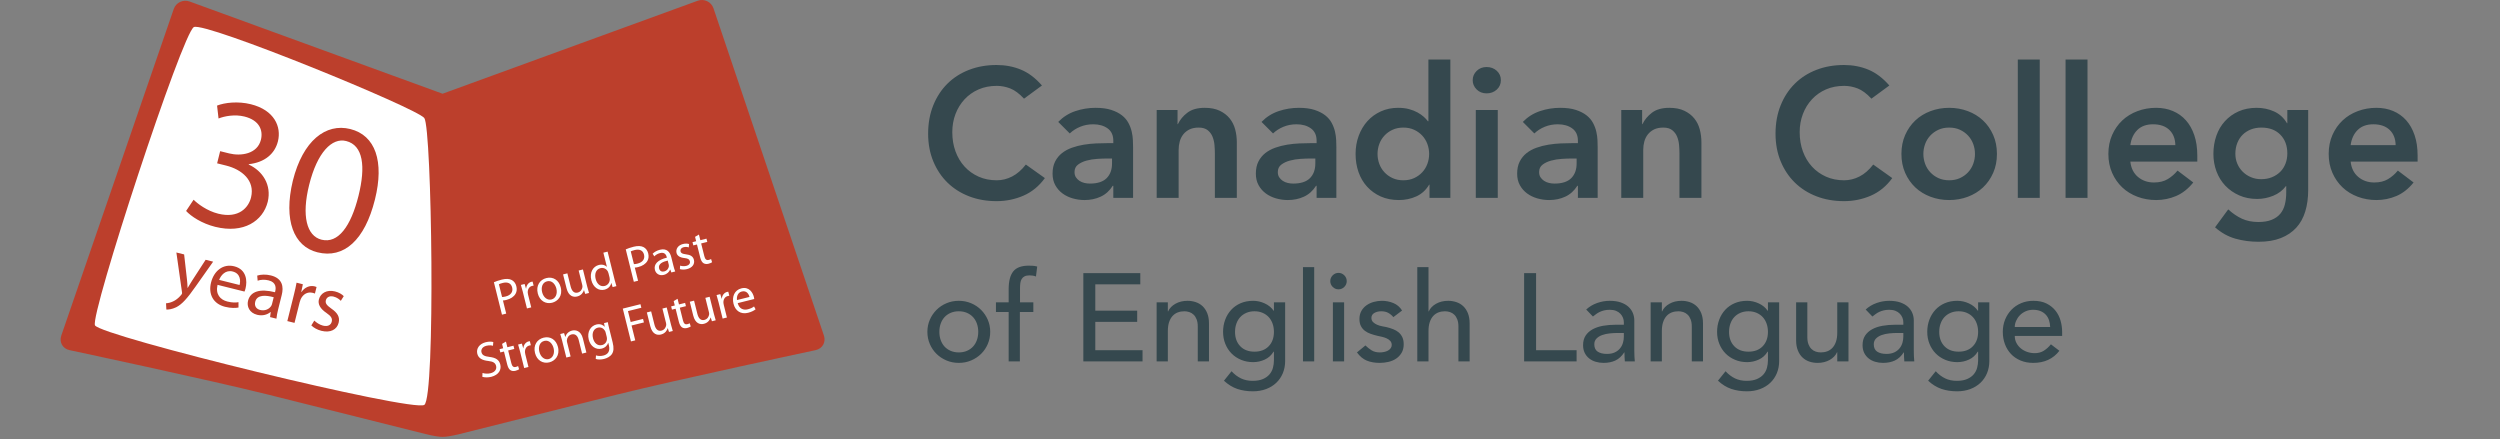 <?xml version="1.0" encoding="UTF-8"?>
<svg width="2186px" height="384px" viewBox="0 0 2186 384" version="1.1" xmlns="http://www.w3.org/2000/svg" xmlns:xlink="http://www.w3.org/1999/xlink">
    <rect x="0" y="0" width="2186" height="384" fill="#808080" stroke="none"/>
    <!-- Generator: Sketch 60.1 (88133) - https://sketch.com -->
    <title>horizontal white</title>
    <desc>Created with Sketch.</desc>
    <g id="horizontal-white" stroke="none" stroke-width="1" fill="none" fill-rule="evenodd">
        <g id="Group" transform="translate(53, 0)">
            <path d="M112.146,13.228 C101.542,18.28 15.518,280.59 20.183,290.536 C24.848,300.481 315.799,371.588 326.344,364.505 C336.889,357.422 333.376,107.12 326.344,97.82 C319.312,88.52 122.75,8.177 112.146,13.228 Z" id="Rectangle-1-Copy-2-Copy" fill="#FFFFFF"></path>
            <g id="Group-Copy-3" fill="#BC3F2C">
                <path d="M333.981,81.955 L112.81,1.315 C107.096,-0.769 100.868,2.207 98.888,7.957 L0.585,293.44 C-1.395,299.193 1.814,304.881 7.752,306.151 C7.752,306.151 129.545,332.078 181.565,345.065 C219.314,354.489 302.969,375.498 318.974,379.499 C327.014,381.509 331.52,382.005 334.014,382 C336.515,381.996 341.012,381.492 348.982,379.499 C364.987,375.498 448.642,354.489 486.391,345.065 C538.411,332.078 660.204,306.151 660.204,306.151 C666.142,304.881 669.38,299.183 667.435,293.418 L570.895,7.328 C568.951,1.566 562.744,-1.418 557.037,0.662 L333.981,81.955 L333.981,81.955 Z M116.546,23.666 C106.572,28.416 25.659,275.104 30.047,284.457 C34.436,293.81 308.098,360.682 318.017,354.021 C327.936,347.36 324.631,111.966 318.017,103.22 C311.403,94.473 126.52,18.915 116.546,23.666 Z" id="Combined-Shape"></path>
            </g>
            <path d="M96.48,289 C98.082,288.713 101.141,287.637 104.345,284.982 C108.715,281.18 111.846,275.152 116.435,263.242 L126.048,238.488 L119.275,238.488 L112.283,258.865 C111.409,261.376 110.681,264.031 110.026,266.112 L109.88,266.112 C109.297,264.031 108.424,261.305 107.55,259.009 L99.903,238.488 L92.911,238.488 L105.875,270.489 C106.239,271.278 106.384,271.78 106.384,272.139 C106.384,272.498 106.166,273 105.875,273.646 C104.345,276.874 102.233,279.314 100.485,280.677 C98.592,282.256 96.48,283.26 94.877,283.763 L96.48,289 Z M145.682,274.268 C151.183,274.268 155.041,273.045 157.256,272.039 L156.113,267.51 C153.827,268.516 151.04,269.307 146.539,269.307 C140.181,269.307 134.822,265.784 134.679,257.229 L158.971,257.229 C159.114,256.51 159.185,255.575 159.185,254.281 C159.185,247.883 156.256,237.962 144.896,237.962 C134.822,237.962 128.678,246.158 128.678,256.654 C128.678,267.15 135.037,274.268 145.682,274.268 Z M153.397,252.695 L134.99,252.695 C135.491,248.4 138.213,242.697 144.659,242.697 C151.75,242.697 153.469,248.822 153.397,252.695 Z M174.635,274.268 C179.631,274.268 183.397,271.823 185.352,269.091 L185.569,269.091 L186.076,273.477 L191.796,273.477 C191.434,271.104 191.289,268.157 191.289,265.137 L191.289,252.125 C191.289,245.223 188.683,237.962 177.966,237.962 C173.549,237.962 169.277,239.184 166.381,240.981 L167.829,245.223 C170.291,243.569 173.694,242.635 177.025,242.635 C184.193,242.563 184.99,247.811 184.99,250.615 L184.99,251.334 C171.449,251.262 163.919,255.863 163.919,264.274 C163.919,269.307 167.539,274.268 174.635,274.268 Z M176.122,269.532 C172.961,269.532 170.231,267.69 170.231,263.582 C170.231,256.925 178.061,255.721 184.958,255.862 L184.958,261.812 C184.958,262.378 184.886,263.087 184.671,263.795 C183.665,266.699 180.72,269.532 176.122,269.532 Z M208.034,273.215 L208.034,254.803 C208.034,253.804 208.108,252.734 208.255,251.878 C209.138,247.168 212.377,243.885 216.939,243.885 C217.823,243.885 218.485,243.885 219.147,244.028 L219.147,238.104 C218.558,238.033 218.043,237.962 217.381,237.962 C213.039,237.962 209.065,240.888 207.446,245.526 L207.225,245.526 L206.931,238.675 L201.264,238.675 C201.485,241.887 201.558,245.384 201.558,249.451 L201.558,273.215 L208.034,273.215 Z M232.563,274.268 C240.651,274.268 245.446,269.954 245.446,263.771 C245.446,258.595 242.297,255.575 236.357,253.347 C231.847,251.549 229.843,250.255 229.843,247.38 C229.843,244.792 231.847,242.635 235.569,242.635 C238.79,242.635 241.295,243.857 242.655,244.72 L244.158,240.119 C242.297,238.896 239.22,237.962 235.712,237.962 C228.34,237.962 223.76,242.563 223.76,248.171 C223.76,252.34 226.694,255.719 232.993,258.02 C237.573,259.745 239.363,261.327 239.363,264.346 C239.363,267.294 237.215,269.523 232.706,269.523 C229.557,269.523 226.265,268.229 224.332,267.078 L222.829,271.823 C225.263,273.261 228.77,274.268 232.563,274.268 Z" id="years-copy" fill="#BC3F2C" fill-rule="nonzero" transform="translate(169.179, 263.481) rotate(14) translate(-169.179, -263.481) "></path>
            <path d="M147.133,212.295 C172.836,212.295 186.434,197.19 186.434,179.926 C186.268,164.821 175.655,154.861 162.389,152.371 L162.389,152.039 C175.489,147.226 182.288,137.764 182.288,126.476 C182.288,113.363 172.67,100.747 151.444,100.747 C139.836,100.747 128.892,104.897 123.088,109.047 L127.068,119.671 C131.711,116.351 140.002,112.533 148.625,112.533 C162.057,112.533 167.53,120.168 167.53,128.8 C167.53,141.582 154.098,147.06 143.485,147.06 L135.359,147.06 L135.359,158.015 L143.485,158.015 C157.58,158.015 171.178,164.489 171.344,179.594 C171.51,188.724 165.54,200.51 146.967,200.51 C136.686,200.51 127.234,196.36 123.088,193.87 L119.108,204.992 C124.415,208.477 135.027,212.295 147.133,212.295 Z M239.251,212.295 C263.075,212.295 276.903,192.044 276.903,155.359 C276.903,120.998 263.742,100.747 241.084,100.747 C219.093,100.747 203.266,120.5 203.266,156.853 C203.599,192.542 218.093,212.295 239.251,212.295 Z M240.084,200.72 C226.696,200.72 217.993,184.793 217.993,156.756 C217.993,127.391 227.365,111.797 240.084,111.797 C255.481,111.797 262.176,129.216 262.176,155.76 C262.176,183.3 254.979,200.72 240.084,200.72 Z" id="30-copy" fill="#BC3F2C" fill-rule="nonzero" transform="translate(198.006, 156.521) rotate(14) translate(-198.006, -156.521) "></path>
            <path d="M390.347,252.036 L390.347,240.188 C391.225,240.408 392.277,240.452 393.418,240.452 C397.146,240.452 400.392,239.355 402.454,237.205 C403.945,235.669 404.735,233.563 404.735,230.886 C404.735,228.253 403.726,226.103 402.147,224.699 C400.392,223.12 397.629,222.242 393.856,222.242 C390.786,222.242 388.374,222.505 386.531,222.812 L386.531,252.036 L390.347,252.036 Z M393.506,237.38 C392.234,237.38 391.181,237.292 390.347,237.073 L390.347,225.577 C391.005,225.401 392.277,225.27 393.944,225.27 C398.111,225.27 400.918,227.156 400.918,231.106 C400.918,235.099 398.111,237.38 393.506,237.38 Z M412.893,252.036 L412.893,240.715 C412.893,240.101 412.937,239.443 413.025,238.916 C413.551,236.02 415.481,234.002 418.201,234.002 C418.727,234.002 419.122,234.002 419.517,234.089 L419.517,230.447 C419.166,230.403 418.859,230.36 418.464,230.36 C415.876,230.36 413.507,232.159 412.542,235.011 L412.411,235.011 L412.235,230.798 L408.858,230.798 C408.981,232.65 409.027,234.655 409.033,236.959 L409.033,252.036 L412.893,252.036 Z M431.579,252.518 C436.667,252.518 442.15,249.096 442.15,241.242 C442.15,234.791 438.027,230.36 431.93,230.36 C426.096,230.36 421.403,234.528 421.403,241.593 C421.403,248.306 425.877,252.518 431.579,252.518 Z M431.755,249.622 C427.982,249.622 425.35,246.112 425.35,241.461 C425.35,237.468 427.324,233.256 431.842,233.256 C436.404,233.256 438.202,237.775 438.202,241.373 C438.202,246.156 435.439,249.622 431.755,249.622 Z M454.213,252.518 C457.985,252.518 460.266,250.281 461.231,248.569 L461.318,248.569 L461.538,252.036 L464.959,252.036 C464.828,250.368 464.784,248.438 464.784,246.2 L464.784,230.798 L460.924,230.798 L460.924,243.787 C460.924,244.533 460.792,245.235 460.573,245.761 C459.871,247.516 458.073,249.315 455.485,249.315 C452.019,249.315 450.747,246.551 450.747,242.514 L450.747,230.798 L446.887,230.798 L446.887,243.216 C446.887,250.632 450.879,252.518 454.213,252.518 Z M478.776,252.518 C482.241,252.518 484.785,250.719 485.926,248.35 L486.057,248.35 L486.233,252.036 L489.654,252.036 C489.567,250.588 489.479,248.438 489.479,246.551 L489.479,220.882 L485.663,220.882 L485.663,233.563 L485.575,233.563 C484.61,231.895 482.461,230.36 479.171,230.36 C474.039,230.36 469.609,234.66 469.653,241.724 C469.653,248.174 473.644,252.518 478.776,252.518 Z M479.829,249.403 C475.706,249.403 473.556,245.849 473.556,241.549 C473.556,236.898 475.925,233.387 479.917,233.387 C482.812,233.387 484.917,235.406 485.487,237.819 C485.619,238.302 485.663,238.96 485.663,239.443 L485.663,243.128 C485.663,243.743 485.619,244.269 485.487,244.796 C484.785,247.648 482.417,249.403 479.829,249.403 Z M509.174,252.036 L509.174,240.188 C510.051,240.408 511.103,240.452 512.244,240.452 C515.972,240.452 519.218,239.355 521.28,237.205 C522.771,235.669 523.561,233.563 523.561,230.886 C523.561,228.253 522.552,226.103 520.973,224.699 C519.218,223.12 516.455,222.242 512.683,222.242 C509.612,222.242 507.2,222.505 505.357,222.812 L505.357,252.036 L509.174,252.036 Z M512.332,237.38 C511.06,237.38 510.007,237.292 509.174,237.073 L509.174,225.577 C509.831,225.401 511.103,225.27 512.77,225.27 C516.937,225.27 519.745,227.156 519.745,231.106 C519.745,235.099 516.937,237.38 512.332,237.38 Z M532.246,252.518 C535.272,252.518 537.553,251.027 538.737,249.359 L538.869,249.359 L539.176,252.036 L542.641,252.036 C542.422,250.588 542.334,248.789 542.334,246.946 L542.334,239.004 C542.334,234.791 540.755,230.36 534.263,230.36 C531.588,230.36 529,231.106 527.245,232.202 L528.123,234.791 C529.614,233.782 531.675,233.212 533.693,233.212 C538.036,233.168 538.518,236.371 538.518,238.082 L538.518,238.521 C530.316,238.477 525.754,241.285 525.754,246.419 C525.754,249.491 527.947,252.518 532.246,252.518 Z M533.211,249.666 C531.281,249.666 529.614,248.525 529.614,245.981 C529.614,241.856 534.395,241.11 538.606,241.198 L538.606,244.884 C538.606,245.235 538.562,245.673 538.43,246.112 C537.816,247.911 536.018,249.666 533.211,249.666 Z M553.081,252.518 C558.037,252.518 560.976,249.886 560.976,246.112 C560.976,242.953 559.046,241.11 555.406,239.75 C552.642,238.653 551.414,237.863 551.414,236.108 C551.414,234.528 552.642,233.212 554.923,233.212 C556.897,233.212 558.432,233.958 559.266,234.484 L560.187,231.676 C559.046,230.93 557.16,230.36 555.011,230.36 C550.493,230.36 547.686,233.168 547.686,236.59 C547.686,239.135 549.484,241.198 553.344,242.602 C556.151,243.655 557.248,244.62 557.248,246.463 C557.248,248.262 555.932,249.622 553.169,249.622 C551.239,249.622 549.221,248.833 548.037,248.131 L547.115,251.027 C548.607,251.904 550.756,252.518 553.081,252.518 Z M572.468,252.518 C573.96,252.518 575.144,252.255 575.89,251.992 L575.714,249.052 C575.144,249.228 574.53,249.315 573.477,249.315 C571.328,249.315 570.582,247.823 570.582,245.191 L570.582,233.738 L576.109,233.738 L576.109,230.798 L570.582,230.798 L570.582,225.708 L566.81,226.849 L566.81,230.798 L563.52,230.798 L563.52,233.738 L566.81,233.738 L566.81,245.322 C566.81,247.823 567.249,249.71 568.301,250.895 C569.223,251.904 570.67,252.518 572.468,252.518 Z M364.249,302.505 C371.223,302.505 374.557,298.512 374.557,293.948 C374.557,289.604 372.056,287.191 367.056,285.26 C362.977,283.681 361.178,282.32 361.178,279.556 C361.178,277.538 362.713,275.124 366.749,275.124 C369.425,275.124 371.398,275.958 372.32,276.528 L373.372,273.413 C372.1,272.667 369.863,271.965 366.88,271.965 C361.134,271.965 357.318,275.387 357.318,279.995 C357.318,284.119 360.301,286.664 365.126,288.42 C369.117,289.911 370.697,291.535 370.697,294.255 C370.697,297.239 368.416,299.302 364.512,299.302 C361.88,299.302 359.424,298.468 357.713,297.371 L356.704,300.574 C358.283,301.627 361.398,302.505 364.249,302.505 Z M386.093,302.505 C387.584,302.505 388.768,302.241 389.514,301.978 L389.339,299.038 C388.768,299.214 388.154,299.302 387.102,299.302 C384.952,299.302 384.207,297.81 384.207,295.177 L384.207,283.724 L389.733,283.724 L389.733,280.785 L384.207,280.785 L384.207,275.695 L380.434,276.835 L380.434,280.785 L377.144,280.785 L377.144,283.724 L380.434,283.724 L380.434,295.309 C380.434,297.81 380.873,299.696 381.926,300.881 C382.847,301.89 384.294,302.505 386.093,302.505 Z M397.936,302.022 L397.936,290.701 C397.936,290.087 397.98,289.429 398.067,288.902 C398.594,286.006 400.524,283.988 403.243,283.988 C403.77,283.988 404.164,283.988 404.559,284.076 L404.559,280.434 C404.208,280.39 403.901,280.346 403.506,280.346 C400.918,280.346 398.55,282.145 397.585,284.997 L397.453,284.997 L397.278,280.785 L393.9,280.785 C394.032,282.759 394.076,284.909 394.076,287.41 L394.076,302.022 L397.936,302.022 Z M416.622,302.505 C421.71,302.505 427.193,299.082 427.193,291.228 C427.193,284.778 423.07,280.346 416.973,280.346 C411.139,280.346 406.445,284.514 406.445,291.579 C406.445,298.292 410.919,302.505 416.622,302.505 Z M416.797,299.609 C413.025,299.609 410.393,296.098 410.393,291.447 C410.393,287.454 412.367,283.242 416.885,283.242 C421.447,283.242 423.245,287.761 423.245,291.359 C423.245,296.142 420.482,299.609 416.797,299.609 Z M435.922,302.022 L435.922,289.253 C435.922,288.595 436.009,287.937 436.185,287.454 C436.887,285.304 438.86,283.505 441.361,283.505 C445.001,283.505 446.273,286.357 446.273,289.78 L446.273,302.022 L450.133,302.022 L450.133,289.385 C450.133,282.101 445.571,280.346 442.633,280.346 C439.124,280.346 436.667,282.32 435.614,284.295 L435.527,284.295 L435.307,280.785 L431.886,280.785 C432.018,282.54 432.062,284.295 432.062,286.533 L432.062,302.022 L435.922,302.022 Z M463.775,311.193 C466.45,311.193 469.433,310.535 471.539,308.648 C473.556,306.761 474.565,303.821 474.565,298.907 L474.565,286.577 C474.565,284.032 474.609,282.276 474.741,280.785 L471.319,280.785 L471.188,283.988 L471.1,283.988 C470.135,282.233 468.161,280.346 464.477,280.346 C459.564,280.346 454.871,284.383 454.871,291.579 C454.871,297.459 458.643,301.934 463.906,301.934 C467.196,301.934 469.521,300.355 470.661,298.38 L470.749,298.38 L470.749,300.706 C470.749,306.103 467.854,308.165 463.906,308.165 C461.275,308.165 459.081,307.375 457.678,306.454 L456.713,309.438 C458.423,310.578 461.231,311.193 463.775,311.193 Z M465.047,298.994 C460.924,298.994 458.774,295.528 458.774,291.359 C458.774,286.445 461.406,283.33 465.091,283.33 C467.942,283.33 469.784,285.172 470.486,287.454 C470.661,287.937 470.705,288.507 470.705,289.165 L470.705,292.983 C470.705,293.641 470.618,294.387 470.398,295.045 C469.609,297.502 467.459,298.994 465.047,298.994 Z M494.172,302.022 L494.172,288.639 L505.314,288.639 L505.314,285.48 L494.172,285.48 L494.172,275.651 L506.235,275.651 L506.235,272.448 L490.312,272.448 L490.312,302.022 L494.172,302.022 Z M517.244,302.505 C521.017,302.505 523.298,300.267 524.263,298.556 L524.35,298.556 L524.57,302.022 L527.991,302.022 C527.859,300.355 527.815,298.424 527.815,296.186 L527.815,280.785 L523.955,280.785 L523.955,293.773 C523.955,294.519 523.824,295.221 523.605,295.747 C522.903,297.502 521.104,299.302 518.516,299.302 C515.051,299.302 513.779,296.537 513.779,292.5 L513.779,280.785 L509.919,280.785 L509.919,293.202 C509.919,300.618 513.911,302.505 517.244,302.505 Z M540.755,302.505 C542.247,302.505 543.431,302.241 544.177,301.978 L544.001,299.038 C543.431,299.214 542.817,299.302 541.764,299.302 C539.615,299.302 538.869,297.81 538.869,295.177 L538.869,283.724 L544.396,283.724 L544.396,280.785 L538.869,280.785 L538.869,275.695 L535.097,276.835 L535.097,280.785 L531.807,280.785 L531.807,283.724 L535.097,283.724 L535.097,295.309 C535.097,297.81 535.535,299.696 536.588,300.881 C537.509,301.89 538.957,302.505 540.755,302.505 Z M555.932,302.505 C559.704,302.505 561.985,300.267 562.95,298.556 L563.038,298.556 L563.257,302.022 L566.678,302.022 C566.547,300.355 566.503,298.424 566.503,296.186 L566.503,280.785 L562.643,280.785 L562.643,293.773 C562.643,294.519 562.511,295.221 562.292,295.747 C561.59,297.502 559.792,299.302 557.204,299.302 C553.739,299.302 552.467,296.537 552.467,292.5 L552.467,280.785 L548.607,280.785 L548.607,293.202 C548.607,300.618 552.598,302.505 555.932,302.505 Z M576.767,302.022 L576.767,290.701 C576.767,290.087 576.811,289.429 576.899,288.902 C577.425,286.006 579.355,283.988 582.075,283.988 C582.601,283.988 582.996,283.988 583.39,284.076 L583.39,280.434 C583.04,280.39 582.733,280.346 582.338,280.346 C579.75,280.346 577.381,282.145 576.416,284.997 L576.285,284.997 L576.109,280.785 L572.732,280.785 C572.863,282.759 572.907,284.909 572.907,287.41 L572.907,302.022 L576.767,302.022 Z M595.716,302.505 C599.094,302.505 601.462,301.759 602.822,301.144 L602.12,298.38 C600.717,298.994 599.006,299.477 596.242,299.477 C592.339,299.477 589.049,297.327 588.961,292.105 L603.875,292.105 C603.962,291.667 604.006,291.096 604.006,290.306 C604.006,286.401 602.208,280.346 595.234,280.346 C589.049,280.346 585.277,285.348 585.277,291.754 C585.277,298.161 589.18,302.505 595.716,302.505 Z M600.278,289.341 L589.005,289.341 C589.312,286.664 590.979,283.11 594.927,283.11 C599.269,283.11 600.322,286.928 600.278,289.341 Z" id="ProudPastStrongFuture" fill="#FFFFFF" fill-rule="nonzero" transform="translate(480.355, 266.037) rotate(-14) translate(-480.355, -266.037) "></path>
        </g>
        <g id="Group-2" transform="translate(810, 52)" fill="#35484E" fill-rule="nonzero">
            <path d="M61.4,123.88 C69.72,123.88 77.56,122.28 84.92,119.08 C92.28,115.88 98.52,110.76 103.64,103.72 L103.64,103.72 L87,91.88 C83.267,96.68 79.24,100.173 74.92,102.36 C70.6,104.547 66.147,105.64 61.56,105.64 C55.693,105.64 50.387,104.573 45.64,102.44 C40.893,100.307 36.813,97.373 33.4,93.64 C29.987,89.907 27.347,85.48 25.48,80.36 C23.613,75.24 22.68,69.64 22.68,63.56 C22.68,57.907 23.613,52.627 25.48,47.72 C27.347,42.813 29.987,38.52 33.4,34.84 C36.813,31.16 40.893,28.28 45.64,26.2 C50.387,24.12 55.693,23.08 61.56,23.08 C65.507,23.08 69.427,23.827 73.32,25.32 C77.213,26.813 81.24,29.8 85.4,34.28 L85.4,34.28 L101.08,22.76 C95.427,16.253 89.32,11.64 82.76,8.92 C76.2,6.2 69.08,4.84 61.4,4.84 C52.653,4.84 44.627,6.253 37.32,9.08 C30.013,11.907 23.72,15.933 18.44,21.16 C13.16,26.387 9.027,32.707 6.04,40.12 C3.053,47.533 1.56,55.773 1.56,64.84 C1.56,73.693 3.053,81.747 6.04,89 C9.027,96.253 13.16,102.467 18.44,107.64 C23.72,112.813 30.013,116.813 37.32,119.64 C44.627,122.467 52.653,123.88 61.4,123.88 Z M138.36,122.92 C143.48,122.92 148.173,121.933 152.44,119.96 C156.707,117.987 160.227,114.813 163,110.44 L163,110.44 L163.48,110.44 L163.48,121 L180.76,121 L180.76,76.84 C180.76,75.027 180.707,72.92 180.6,70.52 C180.493,68.12 180.147,65.64 179.56,63.08 C178.973,60.52 178.013,57.987 176.68,55.48 C175.347,52.973 173.453,50.76 171,48.84 C168.547,46.92 165.453,45.347 161.72,44.12 C157.987,42.893 153.4,42.28 147.96,42.28 C141.88,42.28 135.987,43.24 130.28,45.16 C124.573,47.08 119.587,50.227 115.32,54.6 L115.32,54.6 L125.4,64.68 C127.96,62.227 131,60.28 134.52,58.84 C138.04,57.4 141.827,56.68 145.88,56.68 C151,56.68 155.213,57.88 158.52,60.28 C161.827,62.68 163.48,66.28 163.48,71.08 L163.48,71.08 L163.48,73.16 L158.68,73.16 C155.48,73.16 152.067,73.24 148.44,73.4 C144.813,73.56 141.213,73.933 137.64,74.52 C134.067,75.107 130.627,75.987 127.32,77.16 C124.013,78.333 121.107,79.907 118.6,81.88 C116.093,83.853 114.093,86.307 112.6,89.24 C111.107,92.173 110.36,95.72 110.36,99.88 C110.36,103.72 111.16,107.08 112.76,109.96 C114.36,112.84 116.467,115.24 119.08,117.16 C121.693,119.08 124.68,120.52 128.04,121.48 C131.4,122.44 134.84,122.92 138.36,122.92 Z M143,108.52 C141.4,108.52 139.8,108.333 138.2,107.96 C136.6,107.587 135.16,106.973 133.88,106.12 C132.6,105.267 131.56,104.227 130.76,103 C129.96,101.773 129.56,100.253 129.56,98.44 C129.56,95.667 130.573,93.507 132.6,91.96 C134.627,90.413 137.107,89.24 140.04,88.44 C142.973,87.64 146.093,87.133 149.4,86.92 C152.707,86.707 155.693,86.6 158.36,86.6 L158.36,86.6 L162.36,86.6 L162.36,90.92 C162.36,96.36 160.787,100.653 157.64,103.8 C154.493,106.947 149.613,108.52 143,108.52 Z M220.6,121 L220.6,79.08 C220.6,76.52 220.92,74.067 221.56,71.72 C222.2,69.373 223.24,67.293 224.68,65.48 C226.12,63.667 227.933,62.227 230.12,61.16 C232.307,60.093 235,59.56 238.2,59.56 C241.507,59.56 244.12,60.333 246.04,61.88 C247.96,63.427 249.373,65.347 250.28,67.64 C251.187,69.933 251.747,72.387 251.96,75 C252.173,77.613 252.28,79.987 252.28,82.12 L252.28,82.12 L252.28,121 L271.48,121 L271.48,72.52 C271.48,68.573 271,64.787 270.04,61.16 C269.08,57.533 267.48,54.333 265.24,51.56 C263,48.787 260.093,46.547 256.52,44.84 C252.947,43.133 248.6,42.28 243.48,42.28 C237.08,42.28 232.013,43.693 228.28,46.52 C224.547,49.347 221.773,52.68 219.96,56.52 L219.96,56.52 L219.64,56.52 L219.64,44.2 L201.4,44.2 L201.4,121 L220.6,121 Z M316.12,122.92 C321.24,122.92 325.933,121.933 330.2,119.96 C334.467,117.987 337.987,114.813 340.76,110.44 L340.76,110.44 L341.24,110.44 L341.24,121 L358.52,121 L358.52,76.84 C358.52,75.027 358.467,72.92 358.36,70.52 C358.253,68.12 357.907,65.64 357.32,63.08 C356.733,60.52 355.773,57.987 354.44,55.48 C353.107,52.973 351.213,50.76 348.76,48.84 C346.307,46.92 343.213,45.347 339.48,44.12 C335.747,42.893 331.16,42.28 325.72,42.28 C319.64,42.28 313.747,43.24 308.04,45.16 C302.333,47.08 297.347,50.227 293.08,54.6 L293.08,54.6 L303.16,64.68 C305.72,62.227 308.76,60.28 312.28,58.84 C315.8,57.4 319.587,56.68 323.64,56.68 C328.76,56.68 332.973,57.88 336.28,60.28 C339.587,62.68 341.24,66.28 341.24,71.08 L341.24,71.08 L341.24,73.16 L336.44,73.16 C333.24,73.16 329.827,73.24 326.2,73.4 C322.573,73.56 318.973,73.933 315.4,74.52 C311.827,75.107 308.387,75.987 305.08,77.16 C301.773,78.333 298.867,79.907 296.36,81.88 C293.853,83.853 291.853,86.307 290.36,89.24 C288.867,92.173 288.12,95.72 288.12,99.88 C288.12,103.72 288.92,107.08 290.52,109.96 C292.12,112.84 294.227,115.24 296.84,117.16 C299.453,119.08 302.44,120.52 305.8,121.48 C309.16,122.44 312.6,122.92 316.12,122.92 Z M320.76,108.52 C319.16,108.52 317.56,108.333 315.96,107.96 C314.36,107.587 312.92,106.973 311.64,106.12 C310.36,105.267 309.32,104.227 308.52,103 C307.72,101.773 307.32,100.253 307.32,98.44 C307.32,95.667 308.333,93.507 310.36,91.96 C312.387,90.413 314.867,89.24 317.8,88.44 C320.733,87.64 323.853,87.133 327.16,86.92 C330.467,86.707 333.453,86.6 336.12,86.6 L336.12,86.6 L340.12,86.6 L340.12,90.92 C340.12,96.36 338.547,100.653 335.4,103.8 C332.253,106.947 327.373,108.52 320.76,108.52 Z M413.24,122.92 C418.68,122.92 423.747,121.853 428.44,119.72 C433.133,117.587 436.867,114.173 439.64,109.48 L439.64,109.48 L439.96,109.48 L439.96,121 L458.2,121 L458.2,0.04 L439,0.04 L439,53.96 L438.52,53.96 C437.56,52.68 436.333,51.373 434.84,50.04 C433.347,48.707 431.533,47.453 429.4,46.28 C427.267,45.107 424.813,44.147 422.04,43.4 C419.267,42.653 416.067,42.28 412.44,42.28 C407,42.28 401.987,43.32 397.4,45.4 C392.813,47.48 388.893,50.333 385.64,53.96 C382.387,57.587 379.853,61.853 378.04,66.76 C376.227,71.667 375.32,76.947 375.32,82.6 C375.32,88.253 376.173,93.533 377.88,98.44 C379.587,103.347 382.093,107.613 385.4,111.24 C388.707,114.867 392.68,117.72 397.32,119.8 C401.96,121.88 407.267,122.92 413.24,122.92 Z M417.08,105.64 C413.56,105.64 410.413,105 407.64,103.72 C404.867,102.44 402.493,100.733 400.52,98.6 C398.547,96.467 397.053,94.013 396.04,91.24 C395.027,88.467 394.52,85.587 394.52,82.6 C394.52,79.613 395.027,76.733 396.04,73.96 C397.053,71.187 398.547,68.733 400.52,66.6 C402.493,64.467 404.867,62.76 407.64,61.48 C410.413,60.2 413.56,59.56 417.08,59.56 C420.6,59.56 423.747,60.2 426.52,61.48 C429.293,62.76 431.667,64.467 433.64,66.6 C435.613,68.733 437.107,71.187 438.12,73.96 C439.133,76.733 439.64,79.613 439.64,82.6 C439.64,85.587 439.133,88.467 438.12,91.24 C437.107,94.013 435.613,96.467 433.64,98.6 C431.667,100.733 429.293,102.44 426.52,103.72 C423.747,105 420.6,105.64 417.08,105.64 Z M489.88,29.64 C493.4,29.64 496.36,28.547 498.76,26.36 C501.16,24.173 502.36,21.427 502.36,18.12 C502.36,14.813 501.16,12.067 498.76,9.88 C496.36,7.693 493.4,6.6 489.88,6.6 C486.36,6.6 483.453,7.747 481.16,10.04 C478.867,12.333 477.72,15.027 477.72,18.12 C477.72,21.213 478.867,23.907 481.16,26.2 C483.453,28.493 486.36,29.64 489.88,29.64 Z M499.64,121 L499.64,44.2 L480.44,44.2 L480.44,121 L499.64,121 Z M544.6,122.92 C549.72,122.92 554.413,121.933 558.68,119.96 C562.947,117.987 566.467,114.813 569.24,110.44 L569.24,110.44 L569.72,110.44 L569.72,121 L587,121 L587,76.84 C587,75.027 586.947,72.92 586.84,70.52 C586.733,68.12 586.387,65.64 585.8,63.08 C585.213,60.52 584.253,57.987 582.92,55.48 C581.587,52.973 579.693,50.76 577.24,48.84 C574.787,46.92 571.693,45.347 567.96,44.12 C564.227,42.893 559.64,42.28 554.2,42.28 C548.12,42.28 542.227,43.24 536.52,45.16 C530.813,47.08 525.827,50.227 521.56,54.6 L521.56,54.6 L531.64,64.68 C534.2,62.227 537.24,60.28 540.76,58.84 C544.28,57.4 548.067,56.68 552.12,56.68 C557.24,56.68 561.453,57.88 564.76,60.28 C568.067,62.68 569.72,66.28 569.72,71.08 L569.72,71.08 L569.72,73.16 L564.92,73.16 C561.72,73.16 558.307,73.24 554.68,73.4 C551.053,73.56 547.453,73.933 543.88,74.52 C540.307,75.107 536.867,75.987 533.56,77.16 C530.253,78.333 527.347,79.907 524.84,81.88 C522.333,83.853 520.333,86.307 518.84,89.24 C517.347,92.173 516.6,95.72 516.6,99.88 C516.6,103.72 517.4,107.08 519,109.96 C520.6,112.84 522.707,115.24 525.32,117.16 C527.933,119.08 530.92,120.52 534.28,121.48 C537.64,122.44 541.08,122.92 544.6,122.92 Z M549.24,108.52 C547.64,108.52 546.04,108.333 544.44,107.96 C542.84,107.587 541.4,106.973 540.12,106.12 C538.84,105.267 537.8,104.227 537,103 C536.2,101.773 535.8,100.253 535.8,98.44 C535.8,95.667 536.813,93.507 538.84,91.96 C540.867,90.413 543.347,89.24 546.28,88.44 C549.213,87.64 552.333,87.133 555.64,86.92 C558.947,86.707 561.933,86.6 564.6,86.6 L564.6,86.6 L568.6,86.6 L568.6,90.92 C568.6,96.36 567.027,100.653 563.88,103.8 C560.733,106.947 555.853,108.52 549.24,108.52 Z M626.84,121 L626.84,79.08 C626.84,76.52 627.16,74.067 627.8,71.72 C628.44,69.373 629.48,67.293 630.92,65.48 C632.36,63.667 634.173,62.227 636.36,61.16 C638.547,60.093 641.24,59.56 644.44,59.56 C647.747,59.56 650.36,60.333 652.28,61.88 C654.2,63.427 655.613,65.347 656.52,67.64 C657.427,69.933 657.987,72.387 658.2,75 C658.413,77.613 658.52,79.987 658.52,82.12 L658.52,82.12 L658.52,121 L677.72,121 L677.72,72.52 C677.72,68.573 677.24,64.787 676.28,61.16 C675.32,57.533 673.72,54.333 671.48,51.56 C669.24,48.787 666.333,46.547 662.76,44.84 C659.187,43.133 654.84,42.28 649.72,42.28 C643.32,42.28 638.253,43.693 634.52,46.52 C630.787,49.347 628.013,52.68 626.2,56.52 L626.2,56.52 L625.88,56.52 L625.88,44.2 L607.64,44.2 L607.64,121 L626.84,121 Z M802.36,123.88 C810.68,123.88 818.52,122.28 825.88,119.08 C833.24,115.88 839.48,110.76 844.6,103.72 L844.6,103.72 L827.96,91.88 C824.227,96.68 820.2,100.173 815.88,102.36 C811.56,104.547 807.107,105.64 802.52,105.64 C796.653,105.64 791.347,104.573 786.6,102.44 C781.853,100.307 777.773,97.373 774.36,93.64 C770.947,89.907 768.307,85.48 766.44,80.36 C764.573,75.24 763.64,69.64 763.64,63.56 C763.64,57.907 764.573,52.627 766.44,47.72 C768.307,42.813 770.947,38.52 774.36,34.84 C777.773,31.16 781.853,28.28 786.6,26.2 C791.347,24.12 796.653,23.08 802.52,23.08 C806.467,23.08 810.387,23.827 814.28,25.32 C818.173,26.813 822.2,29.8 826.36,34.28 L826.36,34.28 L842.04,22.76 C836.387,16.253 830.28,11.64 823.72,8.92 C817.16,6.2 810.04,4.84 802.36,4.84 C793.613,4.84 785.587,6.253 778.28,9.08 C770.973,11.907 764.68,15.933 759.4,21.16 C754.12,26.387 749.987,32.707 747,40.12 C744.013,47.533 742.52,55.773 742.52,64.84 C742.52,73.693 744.013,81.747 747,89 C749.987,96.253 754.12,102.467 759.4,107.64 C764.68,112.813 770.973,116.813 778.28,119.64 C785.587,122.467 793.613,123.88 802.36,123.88 Z M894.36,122.92 C900.12,122.92 905.56,121.96 910.68,120.04 C915.8,118.12 920.227,115.4 923.96,111.88 C927.693,108.36 930.653,104.12 932.84,99.16 C935.027,94.2 936.12,88.68 936.12,82.6 C936.12,76.52 935.027,71 932.84,66.04 C930.653,61.08 927.693,56.84 923.96,53.32 C920.227,49.8 915.8,47.08 910.68,45.16 C905.56,43.24 900.12,42.28 894.36,42.28 C888.6,42.28 883.16,43.24 878.04,45.16 C872.92,47.08 868.493,49.8 864.76,53.32 C861.027,56.84 858.067,61.08 855.88,66.04 C853.693,71 852.6,76.52 852.6,82.6 C852.6,88.68 853.693,94.2 855.88,99.16 C858.067,104.12 861.027,108.36 864.76,111.88 C868.493,115.4 872.92,118.12 878.04,120.04 C883.16,121.96 888.6,122.92 894.36,122.92 Z M894.36,105.64 C890.84,105.64 887.693,105 884.92,103.72 C882.147,102.44 879.773,100.733 877.8,98.6 C875.827,96.467 874.333,94.013 873.32,91.24 C872.307,88.467 871.8,85.587 871.8,82.6 C871.8,79.613 872.307,76.733 873.32,73.96 C874.333,71.187 875.827,68.733 877.8,66.6 C879.773,64.467 882.147,62.76 884.92,61.48 C887.693,60.2 890.84,59.56 894.36,59.56 C897.88,59.56 901.027,60.2 903.8,61.48 C906.573,62.76 908.947,64.467 910.92,66.6 C912.893,68.733 914.387,71.187 915.4,73.96 C916.413,76.733 916.92,79.613 916.92,82.6 C916.92,85.587 916.413,88.467 915.4,91.24 C914.387,94.013 912.893,96.467 910.92,98.6 C908.947,100.733 906.573,102.44 903.8,103.72 C901.027,105 897.88,105.64 894.36,105.64 Z M973.56,121 L973.56,0.04 L954.36,0.04 L954.36,121 L973.56,121 Z M1015.32,121 L1015.32,0.04 L996.12,0.04 L996.12,121 L1015.32,121 Z M1075.32,122.92 C1081.4,122.92 1087.213,121.747 1092.76,119.4 C1098.307,117.053 1103.32,113.107 1107.8,107.56 L1107.8,107.56 L1094.04,97.16 C1091.587,100.147 1088.733,102.627 1085.48,104.6 C1082.227,106.573 1078.2,107.56 1073.4,107.56 C1067.96,107.56 1063.32,105.96 1059.48,102.76 C1055.64,99.56 1053.4,95.08 1052.76,89.32 L1052.76,89.32 L1111.32,89.32 L1111.32,84.04 C1111.32,77.32 1110.44,71.373 1108.68,66.2 C1106.92,61.027 1104.467,56.68 1101.32,53.16 C1098.173,49.64 1094.387,46.947 1089.96,45.08 C1085.533,43.213 1080.653,42.28 1075.32,42.28 C1069.56,42.28 1064.12,43.24 1059,45.16 C1053.88,47.08 1049.453,49.8 1045.72,53.32 C1041.987,56.84 1039.027,61.08 1036.84,66.04 C1034.653,71 1033.56,76.52 1033.56,82.6 C1033.56,88.68 1034.653,94.2 1036.84,99.16 C1039.027,104.12 1041.987,108.36 1045.72,111.88 C1049.453,115.4 1053.88,118.12 1059,120.04 C1064.12,121.96 1069.56,122.92 1075.32,122.92 Z M1092.12,74.92 L1052.76,74.92 C1053.507,69.373 1055.56,64.947 1058.92,61.64 C1062.28,58.333 1066.84,56.68 1072.6,56.68 C1078.68,56.68 1083.427,58.307 1086.84,61.56 C1090.253,64.813 1092.013,69.267 1092.12,74.92 L1092.12,74.92 Z M1164.92,159.4 C1172.387,159.4 1178.84,158.333 1184.28,156.2 C1189.72,154.067 1194.227,151.053 1197.8,147.16 C1201.373,143.267 1204.013,138.52 1205.72,132.92 C1207.427,127.32 1208.28,121.053 1208.28,114.12 L1208.28,114.12 L1208.28,44.2 L1190.04,44.2 L1190.04,55.72 L1189.72,55.72 C1186.947,51.027 1183.213,47.613 1178.52,45.48 C1173.827,43.347 1168.76,42.28 1163.32,42.28 C1157.347,42.28 1152.04,43.32 1147.4,45.4 C1142.76,47.48 1138.787,50.333 1135.48,53.96 C1132.173,57.587 1129.667,61.853 1127.96,66.76 C1126.253,71.667 1125.4,76.947 1125.4,82.6 C1125.4,88.04 1126.307,93.16 1128.12,97.96 C1129.933,102.76 1132.52,106.92 1135.88,110.44 C1139.24,113.96 1143.267,116.76 1147.96,118.84 C1152.653,120.92 1157.88,121.96 1163.64,121.96 C1168.44,121.96 1173.133,121.027 1177.72,119.16 C1182.307,117.293 1185.987,114.493 1188.76,110.76 L1188.76,110.76 L1189.08,110.76 L1189.08,116.36 C1189.08,120.2 1188.68,123.693 1187.88,126.84 C1187.08,129.987 1185.747,132.68 1183.88,134.92 C1182.013,137.16 1179.507,138.92 1176.36,140.2 C1173.213,141.48 1169.347,142.12 1164.76,142.12 C1159.32,142.12 1154.52,141.16 1150.36,139.24 C1146.2,137.32 1142.2,134.6 1138.36,131.08 L1138.36,131.08 L1126.84,146.76 C1132.28,151.56 1138.2,154.867 1144.6,156.68 C1151,158.493 1157.773,159.4 1164.92,159.4 Z M1167.16,104.68 C1163.96,104.68 1160.973,104.093 1158.2,102.92 C1155.427,101.747 1153.027,100.147 1151,98.12 C1148.973,96.093 1147.4,93.747 1146.28,91.08 C1145.16,88.413 1144.6,85.533 1144.6,82.44 C1144.6,79.027 1145.16,75.907 1146.28,73.08 C1147.4,70.253 1148.947,67.853 1150.92,65.88 C1152.893,63.907 1155.267,62.36 1158.04,61.24 C1160.813,60.12 1163.907,59.56 1167.32,59.56 C1174.36,59.56 1179.907,61.64 1183.96,65.8 C1188.013,69.96 1190.04,75.4 1190.04,82.12 C1190.04,85.32 1189.507,88.307 1188.44,91.08 C1187.373,93.853 1185.853,96.227 1183.88,98.2 C1181.907,100.173 1179.507,101.747 1176.68,102.92 C1173.853,104.093 1170.68,104.68 1167.16,104.68 Z M1267.96,122.92 C1274.04,122.92 1279.853,121.747 1285.4,119.4 C1290.947,117.053 1295.96,113.107 1300.44,107.56 L1300.44,107.56 L1286.68,97.16 C1284.227,100.147 1281.373,102.627 1278.12,104.6 C1274.867,106.573 1270.84,107.56 1266.04,107.56 C1260.6,107.56 1255.96,105.96 1252.12,102.76 C1248.28,99.56 1246.04,95.08 1245.4,89.32 L1245.4,89.32 L1303.96,89.32 L1303.96,84.04 C1303.96,77.32 1303.08,71.373 1301.32,66.2 C1299.56,61.027 1297.107,56.68 1293.96,53.16 C1290.813,49.64 1287.027,46.947 1282.6,45.08 C1278.173,43.213 1273.293,42.28 1267.96,42.28 C1262.2,42.28 1256.76,43.24 1251.64,45.16 C1246.52,47.08 1242.093,49.8 1238.36,53.32 C1234.627,56.84 1231.667,61.08 1229.48,66.04 C1227.293,71 1226.2,76.52 1226.2,82.6 C1226.2,88.68 1227.293,94.2 1229.48,99.16 C1231.667,104.12 1234.627,108.36 1238.36,111.88 C1242.093,115.4 1246.52,118.12 1251.64,120.04 C1256.76,121.96 1262.2,122.92 1267.96,122.92 Z M1284.76,74.92 L1245.4,74.92 C1246.147,69.373 1248.2,64.947 1251.56,61.64 C1254.92,58.333 1259.48,56.68 1265.24,56.68 C1271.32,56.68 1276.067,58.307 1279.48,61.56 C1282.893,64.813 1284.653,69.267 1284.76,74.92 L1284.76,74.92 Z" id="CanadianCollege"></path>
            <path d="M28.373,265.308 C32.224,265.308 35.821,264.599 39.164,263.183 C42.507,261.765 45.413,259.84 47.884,257.406 C50.355,254.971 52.298,252.101 53.715,248.794 C55.133,245.488 55.841,241.946 55.841,238.167 C55.841,234.388 55.133,230.864 53.715,227.594 C52.298,224.324 50.355,221.454 47.884,218.983 C45.413,216.512 42.507,214.569 39.164,213.151 C35.821,211.734 32.224,211.026 28.373,211.026 C24.522,211.026 20.925,211.734 17.582,213.151 C14.239,214.569 11.333,216.512 8.862,218.983 C6.391,221.454 4.447,224.324 3.03,227.594 C1.613,230.864 0.905,234.388 0.905,238.167 C0.905,241.946 1.613,245.488 3.03,248.794 C4.447,252.101 6.391,254.971 8.862,257.406 C11.333,259.84 14.239,261.765 17.582,263.183 C20.925,264.599 24.522,265.308 28.373,265.308 Z M28.373,256.152 C25.757,256.152 23.395,255.698 21.288,254.79 C19.181,253.881 17.4,252.646 15.947,251.083 C14.494,249.521 13.367,247.632 12.568,245.416 C11.769,243.199 11.369,240.783 11.369,238.167 C11.369,235.551 11.769,233.135 12.568,230.918 C13.367,228.702 14.494,226.813 15.947,225.25 C17.4,223.688 19.181,222.453 21.288,221.544 C23.395,220.636 25.757,220.182 28.373,220.182 C30.989,220.182 33.351,220.636 35.458,221.544 C37.565,222.453 39.346,223.688 40.799,225.25 C42.252,226.813 43.379,228.702 44.178,230.918 C44.977,233.135 45.377,235.551 45.377,238.167 C45.377,240.783 44.977,243.199 44.178,245.416 C43.379,247.632 42.252,249.521 40.799,251.083 C39.346,252.646 37.565,253.881 35.458,254.79 C33.351,255.698 30.989,256.152 28.373,256.152 Z M81.783,264 L81.783,220.836 L93.555,220.836 L93.555,212.334 L81.892,212.334 L81.892,200.453 C81.892,198.636 81.983,197.019 82.165,195.602 C82.346,194.185 82.746,192.968 83.364,191.951 C83.981,190.934 84.835,190.153 85.925,189.607 C87.015,189.062 88.468,188.79 90.285,188.79 C91.302,188.79 92.247,188.863 93.119,189.008 C93.991,189.153 94.899,189.408 95.844,189.771 L95.844,189.771 L96.934,181.051 C95.553,180.688 94.263,180.47 93.064,180.397 C91.865,180.324 90.721,180.288 89.631,180.288 C83.164,180.288 78.604,181.977 75.951,185.357 C73.299,188.736 71.973,193.877 71.973,200.78 L71.973,200.78 L71.973,212.334 L60.855,212.334 L60.855,220.836 L71.973,220.836 L71.973,264 L81.783,264 Z M189.039,264 L189.039,254.19 L147.728,254.19 L147.728,229.447 L184.352,229.447 L184.352,219.637 L147.728,219.637 L147.728,196.638 L187.077,196.638 L187.077,186.828 L137.264,186.828 L137.264,264 L189.039,264 Z M211.166,264 L211.166,237.404 C211.166,234.425 211.529,231.845 212.256,229.665 C212.983,227.485 214,225.686 215.308,224.269 C216.616,222.852 218.142,221.817 219.886,221.163 C221.63,220.509 223.519,220.182 225.554,220.182 C227.08,220.182 228.552,220.418 229.969,220.891 C231.386,221.363 232.639,222.126 233.729,223.179 C234.819,224.233 235.691,225.614 236.345,227.321 C236.999,229.029 237.326,231.082 237.326,233.48 L237.326,233.48 L237.326,264 L247.136,264 L247.136,230.755 C247.136,227.34 246.627,224.379 245.61,221.871 C244.593,219.364 243.23,217.312 241.523,215.713 C239.815,214.114 237.816,212.934 235.528,212.171 C233.238,211.407 230.859,211.026 228.388,211.026 C224.391,211.026 220.867,211.88 217.815,213.588 C214.763,215.295 212.619,217.53 211.384,220.291 L211.384,220.291 L211.166,220.291 L211.166,212.334 L201.356,212.334 L201.356,264 L211.166,264 Z M285.504,290.16 C289.719,290.16 293.57,289.506 297.058,288.198 C300.546,286.89 303.525,285.055 305.996,282.693 C308.467,280.332 310.374,277.534 311.719,274.3 C313.063,271.067 313.735,267.488 313.735,263.564 L313.735,263.564 L313.735,212.334 L303.925,212.334 L303.925,219.746 L303.707,219.746 C301.818,216.985 299.22,214.841 295.913,213.315 C292.607,211.789 289.21,211.026 285.722,211.026 C281.725,211.026 278.11,211.716 274.877,213.097 C271.643,214.478 268.882,216.403 266.592,218.874 C264.303,221.345 262.541,224.233 261.306,227.54 C260.071,230.846 259.453,234.388 259.453,238.167 C259.453,241.946 260.107,245.452 261.415,248.685 C262.723,251.919 264.54,254.717 266.865,257.079 C269.19,259.44 271.97,261.293 275.204,262.637 C278.437,263.982 281.943,264.654 285.722,264.654 C289.283,264.654 292.68,263.909 295.913,262.42 C299.147,260.93 301.709,258.623 303.598,255.498 L303.598,255.498 L303.925,255.498 L303.925,263.128 C303.925,265.308 303.634,267.47 303.053,269.613 C302.472,271.757 301.473,273.665 300.055,275.336 C298.639,277.007 296.731,278.37 294.333,279.423 C291.935,280.477 288.919,281.004 285.286,281.004 C281.507,281.004 278.128,280.296 275.149,278.878 C272.17,277.462 269.408,275.372 266.865,272.611 L266.865,272.611 L260.216,280.895 C263.922,284.31 267.828,286.708 271.933,288.089 C276.039,289.47 280.563,290.16 285.504,290.16 Z M286.921,255.498 C281.689,255.498 277.547,253.917 274.495,250.756 C271.443,247.595 269.917,243.399 269.917,238.167 C269.917,235.551 270.317,233.135 271.116,230.918 C271.915,228.702 273.042,226.813 274.495,225.25 C275.948,223.688 277.729,222.453 279.836,221.544 C281.943,220.636 284.305,220.182 286.921,220.182 C289.537,220.182 291.899,220.636 294.006,221.544 C296.113,222.453 297.894,223.688 299.347,225.25 C300.8,226.813 301.927,228.702 302.726,230.918 C303.525,233.135 303.925,235.551 303.925,238.167 C303.925,243.399 302.399,247.595 299.347,250.756 C296.295,253.917 292.153,255.498 286.921,255.498 Z M339.132,264 L339.132,181.596 L329.322,181.596 L329.322,264 L339.132,264 Z M360.387,200.998 C362.349,200.998 364.038,200.29 365.455,198.873 C366.873,197.456 367.581,195.766 367.581,193.804 C367.581,191.842 366.873,190.153 365.455,188.736 C364.038,187.319 362.349,186.61 360.387,186.61 C358.425,186.61 356.736,187.319 355.318,188.736 C353.901,190.153 353.193,191.842 353.193,193.804 C353.193,195.766 353.901,197.456 355.318,198.873 C356.736,200.29 358.425,200.998 360.387,200.998 Z M365.292,264 L365.292,212.334 L355.482,212.334 L355.482,264 L365.292,264 Z M396.466,265.308 C399.009,265.308 401.534,265.017 404.041,264.436 C406.548,263.855 408.783,262.91 410.745,261.602 C412.707,260.294 414.306,258.604 415.541,256.534 C416.776,254.463 417.394,251.974 417.394,249.067 C417.394,246.669 417.012,244.634 416.25,242.963 C415.486,241.292 414.433,239.875 413.089,238.712 C411.744,237.549 410.146,236.605 408.293,235.878 C406.44,235.151 404.459,234.534 402.352,234.025 C401.262,233.807 399.954,233.553 398.428,233.262 C396.902,232.971 395.467,232.535 394.123,231.954 C392.778,231.373 391.615,230.61 390.635,229.665 C389.654,228.72 389.163,227.485 389.163,225.959 C389.163,224.07 390.017,222.635 391.724,221.654 C393.432,220.673 395.449,220.182 397.774,220.182 C400.245,220.182 402.334,220.673 404.041,221.654 C405.749,222.635 407.184,223.852 408.347,225.305 L408.347,225.305 L415.977,219.528 C414.088,216.476 411.544,214.296 408.347,212.988 C405.15,211.68 401.807,211.026 398.319,211.026 C395.921,211.026 393.541,211.353 391.18,212.007 C388.818,212.661 386.711,213.642 384.858,214.95 C383.005,216.258 381.515,217.911 380.389,219.91 C379.262,221.908 378.699,224.251 378.699,226.94 C378.699,229.411 379.135,231.482 380.007,233.153 C380.879,234.824 382.042,236.205 383.495,237.295 C384.948,238.385 386.62,239.257 388.509,239.911 C390.398,240.565 392.397,241.146 394.504,241.655 C395.594,241.873 396.848,242.145 398.264,242.472 C399.682,242.799 401.026,243.236 402.298,243.78 C403.569,244.326 404.659,245.07 405.567,246.015 C406.476,246.96 406.93,248.159 406.93,249.612 C406.93,250.702 406.621,251.665 406.003,252.5 C405.386,253.336 404.587,254.026 403.606,254.571 C402.625,255.117 401.498,255.516 400.226,255.77 C398.955,256.025 397.701,256.152 396.466,256.152 C393.632,256.152 391.234,255.534 389.272,254.299 C387.31,253.064 385.53,251.647 383.931,250.048 L383.931,250.048 L376.519,256.152 C379.062,259.64 381.951,262.038 385.185,263.346 C388.418,264.654 392.179,265.308 396.466,265.308 Z M439.085,264 L439.085,237.404 C439.085,234.425 439.448,231.845 440.175,229.665 C440.902,227.485 441.919,225.686 443.227,224.269 C444.535,222.852 446.061,221.817 447.805,221.163 C449.549,220.509 451.438,220.182 453.473,220.182 C454.999,220.182 456.471,220.418 457.887,220.891 C459.305,221.363 460.558,222.126 461.648,223.179 C462.738,224.233 463.61,225.614 464.264,227.321 C464.918,229.029 465.245,231.082 465.245,233.48 L465.245,233.48 L465.245,264 L475.055,264 L475.055,230.755 C475.055,227.34 474.546,224.379 473.529,221.871 C472.512,219.364 471.149,217.312 469.442,215.713 C467.734,214.114 465.736,212.934 463.447,212.171 C461.158,211.407 458.778,211.026 456.307,211.026 C452.31,211.026 448.786,211.88 445.734,213.588 C442.682,215.295 440.538,217.53 439.303,220.291 L439.303,220.291 L439.085,220.291 L439.085,181.596 L429.275,181.596 L429.275,264 L439.085,264 Z M568.577,264 L568.577,254.19 L533.152,254.19 L533.152,186.828 L522.688,186.828 L522.688,264 L568.577,264 Z M592.121,265.308 C596.045,265.308 599.497,264.618 602.476,263.237 C605.455,261.856 608.035,259.495 610.215,256.152 L610.215,256.152 L610.433,256.152 C610.433,258.768 610.542,261.384 610.76,264 L610.76,264 L619.48,264 C619.335,262.619 619.226,261.166 619.153,259.64 C619.08,258.114 619.044,256.443 619.044,254.626 L619.044,254.626 L619.044,228.248 C619.044,225.995 618.626,223.833 617.79,221.762 C616.955,219.691 615.665,217.857 613.921,216.258 C612.177,214.659 609.942,213.388 607.217,212.443 C604.492,211.498 601.241,211.026 597.462,211.026 C593.829,211.026 590.195,211.662 586.562,212.934 C582.929,214.205 579.731,216.113 576.97,218.656 L576.97,218.656 L582.856,224.76 C583.728,224.106 584.636,223.416 585.581,222.689 C586.526,221.962 587.579,221.327 588.742,220.781 C589.905,220.237 591.194,219.782 592.611,219.419 C594.029,219.056 595.682,218.874 597.571,218.874 C599.678,218.874 601.495,219.183 603.021,219.8 C604.547,220.418 605.819,221.254 606.836,222.308 C607.853,223.361 608.616,224.542 609.125,225.85 C609.634,227.158 609.888,228.466 609.888,229.774 L609.888,229.774 L609.888,231.954 L602.694,231.954 C598.77,231.954 595.082,232.263 591.63,232.881 C588.179,233.498 585.163,234.516 582.583,235.933 C580.004,237.35 577.969,239.184 576.48,241.437 C574.99,243.69 574.245,246.487 574.245,249.83 C574.245,252.373 574.717,254.608 575.662,256.534 C576.607,258.459 577.896,260.076 579.532,261.384 C581.167,262.692 583.074,263.673 585.254,264.327 C587.434,264.981 589.723,265.308 592.121,265.308 Z M595.173,257.46 C591.758,257.46 589.051,256.806 587.053,255.498 C585.054,254.19 584.055,252.046 584.055,249.067 C584.055,247.032 584.691,245.361 585.962,244.053 C587.234,242.745 588.869,241.728 590.867,241.001 C592.866,240.274 595.082,239.784 597.516,239.53 C599.951,239.275 602.331,239.148 604.656,239.148 L604.656,239.148 L609.888,239.148 L609.888,242.418 C609.888,244.162 609.634,245.924 609.125,247.704 C608.616,249.485 607.781,251.102 606.618,252.555 C605.455,254.008 603.929,255.189 602.04,256.098 C600.151,257.006 597.862,257.46 595.173,257.46 Z M643.133,264 L643.133,237.404 C643.133,234.425 643.496,231.845 644.223,229.665 C644.95,227.485 645.967,225.686 647.275,224.269 C648.583,222.852 650.109,221.817 651.853,221.163 C653.597,220.509 655.486,220.182 657.521,220.182 C659.047,220.182 660.519,220.418 661.936,220.891 C663.352,221.363 664.606,222.126 665.696,223.179 C666.786,224.233 667.658,225.614 668.312,227.321 C668.966,229.029 669.293,231.082 669.293,233.48 L669.293,233.48 L669.293,264 L679.103,264 L679.103,230.755 C679.103,227.34 678.594,224.379 677.577,221.871 C676.56,219.364 675.197,217.312 673.49,215.713 C671.782,214.114 669.784,212.934 667.495,212.171 C665.206,211.407 662.826,211.026 660.355,211.026 C656.358,211.026 652.834,211.88 649.782,213.588 C646.73,215.295 644.586,217.53 643.351,220.291 L643.351,220.291 L643.133,220.291 L643.133,212.334 L633.323,212.334 L633.323,264 L643.133,264 Z M717.471,290.16 C721.686,290.16 725.537,289.506 729.025,288.198 C732.513,286.89 735.492,285.055 737.963,282.693 C740.434,280.332 742.341,277.534 743.686,274.3 C745.03,271.067 745.702,267.488 745.702,263.564 L745.702,263.564 L745.702,212.334 L735.892,212.334 L735.892,219.746 L735.674,219.746 C733.785,216.985 731.187,214.841 727.88,213.315 C724.574,211.789 721.177,211.026 717.689,211.026 C713.692,211.026 710.077,211.716 706.843,213.097 C703.61,214.478 700.848,216.403 698.559,218.874 C696.27,221.345 694.508,224.233 693.273,227.54 C692.038,230.846 691.42,234.388 691.42,238.167 C691.42,241.946 692.074,245.452 693.382,248.685 C694.69,251.919 696.507,254.717 698.832,257.079 C701.157,259.44 703.937,261.293 707.17,262.637 C710.404,263.982 713.91,264.654 717.689,264.654 C721.25,264.654 724.647,263.909 727.88,262.42 C731.114,260.93 733.676,258.623 735.565,255.498 L735.565,255.498 L735.892,255.498 L735.892,263.128 C735.892,265.308 735.601,267.47 735.02,269.613 C734.439,271.757 733.439,273.665 732.023,275.336 C730.606,277.007 728.698,278.37 726.3,279.423 C723.902,280.477 720.886,281.004 717.253,281.004 C713.474,281.004 710.095,280.296 707.116,278.878 C704.137,277.462 701.375,275.372 698.832,272.611 L698.832,272.611 L692.183,280.895 C695.889,284.31 699.795,286.708 703.9,288.089 C708.006,289.47 712.53,290.16 717.471,290.16 Z M718.888,255.498 C713.656,255.498 709.514,253.917 706.462,250.756 C703.41,247.595 701.884,243.399 701.884,238.167 C701.884,235.551 702.284,233.135 703.083,230.918 C703.882,228.702 705.009,226.813 706.462,225.25 C707.915,223.688 709.696,222.453 711.803,221.544 C713.91,220.636 716.272,220.182 718.888,220.182 C721.504,220.182 723.866,220.636 725.973,221.544 C728.08,222.453 729.861,223.688 731.314,225.25 C732.767,226.813 733.894,228.702 734.693,230.918 C735.492,233.135 735.892,235.551 735.892,238.167 C735.892,243.399 734.366,247.595 731.314,250.756 C728.262,253.917 724.12,255.498 718.888,255.498 Z M779.274,265.308 C783.271,265.308 786.795,264.454 789.847,262.747 C792.899,261.039 795.043,258.804 796.278,256.043 L796.278,256.043 L796.496,256.043 L796.496,264 L806.306,264 L806.306,212.334 L796.496,212.334 L796.496,238.93 C796.496,241.909 796.133,244.489 795.406,246.669 C794.679,248.849 793.662,250.648 792.354,252.065 C791.046,253.482 789.52,254.517 787.776,255.171 C786.032,255.825 784.143,256.152 782.108,256.152 C780.582,256.152 779.111,255.916 777.693,255.444 C776.277,254.971 775.023,254.208 773.933,253.155 C772.843,252.101 771.971,250.72 771.317,249.012 C770.663,247.305 770.336,245.252 770.336,242.854 L770.336,242.854 L770.336,212.334 L760.526,212.334 L760.526,245.579 C760.526,248.994 761.035,251.956 762.052,254.463 C763.069,256.969 764.432,259.022 766.139,260.621 C767.847,262.22 769.827,263.401 772.08,264.163 C774.333,264.926 776.731,265.308 779.274,265.308 Z M836.499,265.308 C840.423,265.308 843.875,264.618 846.854,263.237 C849.833,261.856 852.413,259.495 854.593,256.152 L854.593,256.152 L854.811,256.152 C854.811,258.768 854.92,261.384 855.138,264 L855.138,264 L863.858,264 C863.713,262.619 863.604,261.166 863.531,259.64 C863.458,258.114 863.422,256.443 863.422,254.626 L863.422,254.626 L863.422,228.248 C863.422,225.995 863.004,223.833 862.168,221.762 C861.333,219.691 860.043,217.857 858.299,216.258 C856.555,214.659 854.321,213.388 851.596,212.443 C848.87,211.498 845.619,211.026 841.84,211.026 C838.207,211.026 834.573,211.662 830.94,212.934 C827.307,214.205 824.109,216.113 821.348,218.656 L821.348,218.656 L827.234,224.76 C828.106,224.106 829.014,223.416 829.959,222.689 C830.904,221.962 831.957,221.327 833.12,220.781 C834.283,220.237 835.572,219.782 836.99,219.419 C838.407,219.056 840.06,218.874 841.949,218.874 C844.056,218.874 845.873,219.183 847.399,219.8 C848.925,220.418 850.197,221.254 851.214,222.308 C852.231,223.361 852.994,224.542 853.503,225.85 C854.012,227.158 854.266,228.466 854.266,229.774 L854.266,229.774 L854.266,231.954 L847.072,231.954 C843.148,231.954 839.46,232.263 836.009,232.881 C832.557,233.498 829.541,234.516 826.962,235.933 C824.382,237.35 822.347,239.184 820.857,241.437 C819.368,243.69 818.623,246.487 818.623,249.83 C818.623,252.373 819.095,254.608 820.04,256.534 C820.985,258.459 822.274,260.076 823.909,261.384 C825.544,262.692 827.452,263.673 829.632,264.327 C831.812,264.981 834.101,265.308 836.499,265.308 Z M839.551,257.46 C836.136,257.46 833.429,256.806 831.431,255.498 C829.432,254.19 828.433,252.046 828.433,249.067 C828.433,247.032 829.069,245.361 830.341,244.053 C831.612,242.745 833.247,241.728 835.245,241.001 C837.244,240.274 839.46,239.784 841.894,239.53 C844.329,239.275 846.709,239.148 849.034,239.148 L849.034,239.148 L854.266,239.148 L854.266,242.418 C854.266,244.162 854.012,245.924 853.503,247.704 C852.994,249.485 852.159,251.102 850.996,252.555 C849.833,254.008 848.307,255.189 846.418,256.098 C844.529,257.006 842.24,257.46 839.551,257.46 Z M901.245,290.16 C905.46,290.16 909.311,289.506 912.799,288.198 C916.287,286.89 919.266,285.055 921.737,282.693 C924.208,280.332 926.115,277.534 927.46,274.3 C928.804,271.067 929.476,267.488 929.476,263.564 L929.476,263.564 L929.476,212.334 L919.666,212.334 L919.666,219.746 L919.448,219.746 C917.559,216.985 914.961,214.841 911.654,213.315 C908.348,211.789 904.951,211.026 901.463,211.026 C897.466,211.026 893.851,211.716 890.617,213.097 C887.384,214.478 884.622,216.403 882.333,218.874 C880.044,221.345 878.282,224.233 877.047,227.54 C875.812,230.846 875.194,234.388 875.194,238.167 C875.194,241.946 875.848,245.452 877.156,248.685 C878.464,251.919 880.281,254.717 882.606,257.079 C884.931,259.44 887.711,261.293 890.944,262.637 C894.178,263.982 897.684,264.654 901.463,264.654 C905.024,264.654 908.421,263.909 911.654,262.42 C914.888,260.93 917.45,258.623 919.339,255.498 L919.339,255.498 L919.666,255.498 L919.666,263.128 C919.666,265.308 919.375,267.47 918.794,269.613 C918.213,271.757 917.213,273.665 915.797,275.336 C914.38,277.007 912.472,278.37 910.074,279.423 C907.676,280.477 904.66,281.004 901.027,281.004 C897.248,281.004 893.869,280.296 890.89,278.878 C887.911,277.462 885.149,275.372 882.606,272.611 L882.606,272.611 L875.957,280.895 C879.663,284.31 883.569,286.708 887.674,288.089 C891.78,289.47 896.304,290.16 901.245,290.16 Z M902.662,255.498 C897.43,255.498 893.288,253.917 890.236,250.756 C887.184,247.595 885.658,243.399 885.658,238.167 C885.658,235.551 886.058,233.135 886.857,230.918 C887.656,228.702 888.783,226.813 890.236,225.25 C891.689,223.688 893.47,222.453 895.577,221.544 C897.684,220.636 900.046,220.182 902.662,220.182 C905.278,220.182 907.64,220.636 909.747,221.544 C911.854,222.453 913.635,223.688 915.088,225.25 C916.541,226.813 917.668,228.702 918.467,230.918 C919.266,233.135 919.666,235.551 919.666,238.167 C919.666,243.399 918.14,247.595 915.088,250.756 C912.036,253.917 907.894,255.498 902.662,255.498 Z M967.844,265.308 C977.654,265.308 985.284,261.784 990.734,254.735 L990.734,254.735 L983.322,249.067 C981.433,251.392 979.362,253.263 977.109,254.68 C974.856,256.098 972.204,256.806 969.152,256.806 C966.899,256.806 964.719,256.443 962.612,255.716 C960.505,254.989 958.652,253.972 957.053,252.664 C955.454,251.356 954.164,249.775 953.183,247.923 C952.202,246.07 951.712,244.017 951.712,241.764 L951.712,241.764 L993.132,241.764 L993.132,238.276 C993.132,234.933 992.678,231.645 991.769,228.411 C990.861,225.178 989.39,222.271 987.355,219.691 C985.32,217.112 982.722,215.023 979.562,213.424 C976.4,211.825 972.531,211.026 967.953,211.026 C964.102,211.026 960.541,211.716 957.271,213.097 C954.001,214.478 951.185,216.385 948.823,218.82 C946.462,221.254 944.609,224.124 943.264,227.43 C941.92,230.737 941.248,234.316 941.248,238.167 C941.248,242.018 941.866,245.597 943.101,248.904 C944.336,252.21 946.098,255.08 948.388,257.514 C950.677,259.949 953.474,261.856 956.78,263.237 C960.087,264.618 963.775,265.308 967.844,265.308 Z M982.668,233.916 L951.712,233.916 C951.712,232.172 952.093,230.41 952.856,228.63 C953.62,226.849 954.691,225.232 956.072,223.779 C957.453,222.326 959.142,221.145 961.14,220.237 C963.139,219.328 965.337,218.874 967.735,218.874 C970.206,218.874 972.367,219.256 974.221,220.018 C976.073,220.781 977.618,221.835 978.853,223.179 C980.088,224.524 981.015,226.104 981.633,227.921 C982.25,229.738 982.595,231.736 982.668,233.916 L982.668,233.916 Z" id="ofEnglishLanguage"></path>
        </g>
    </g>
</svg>